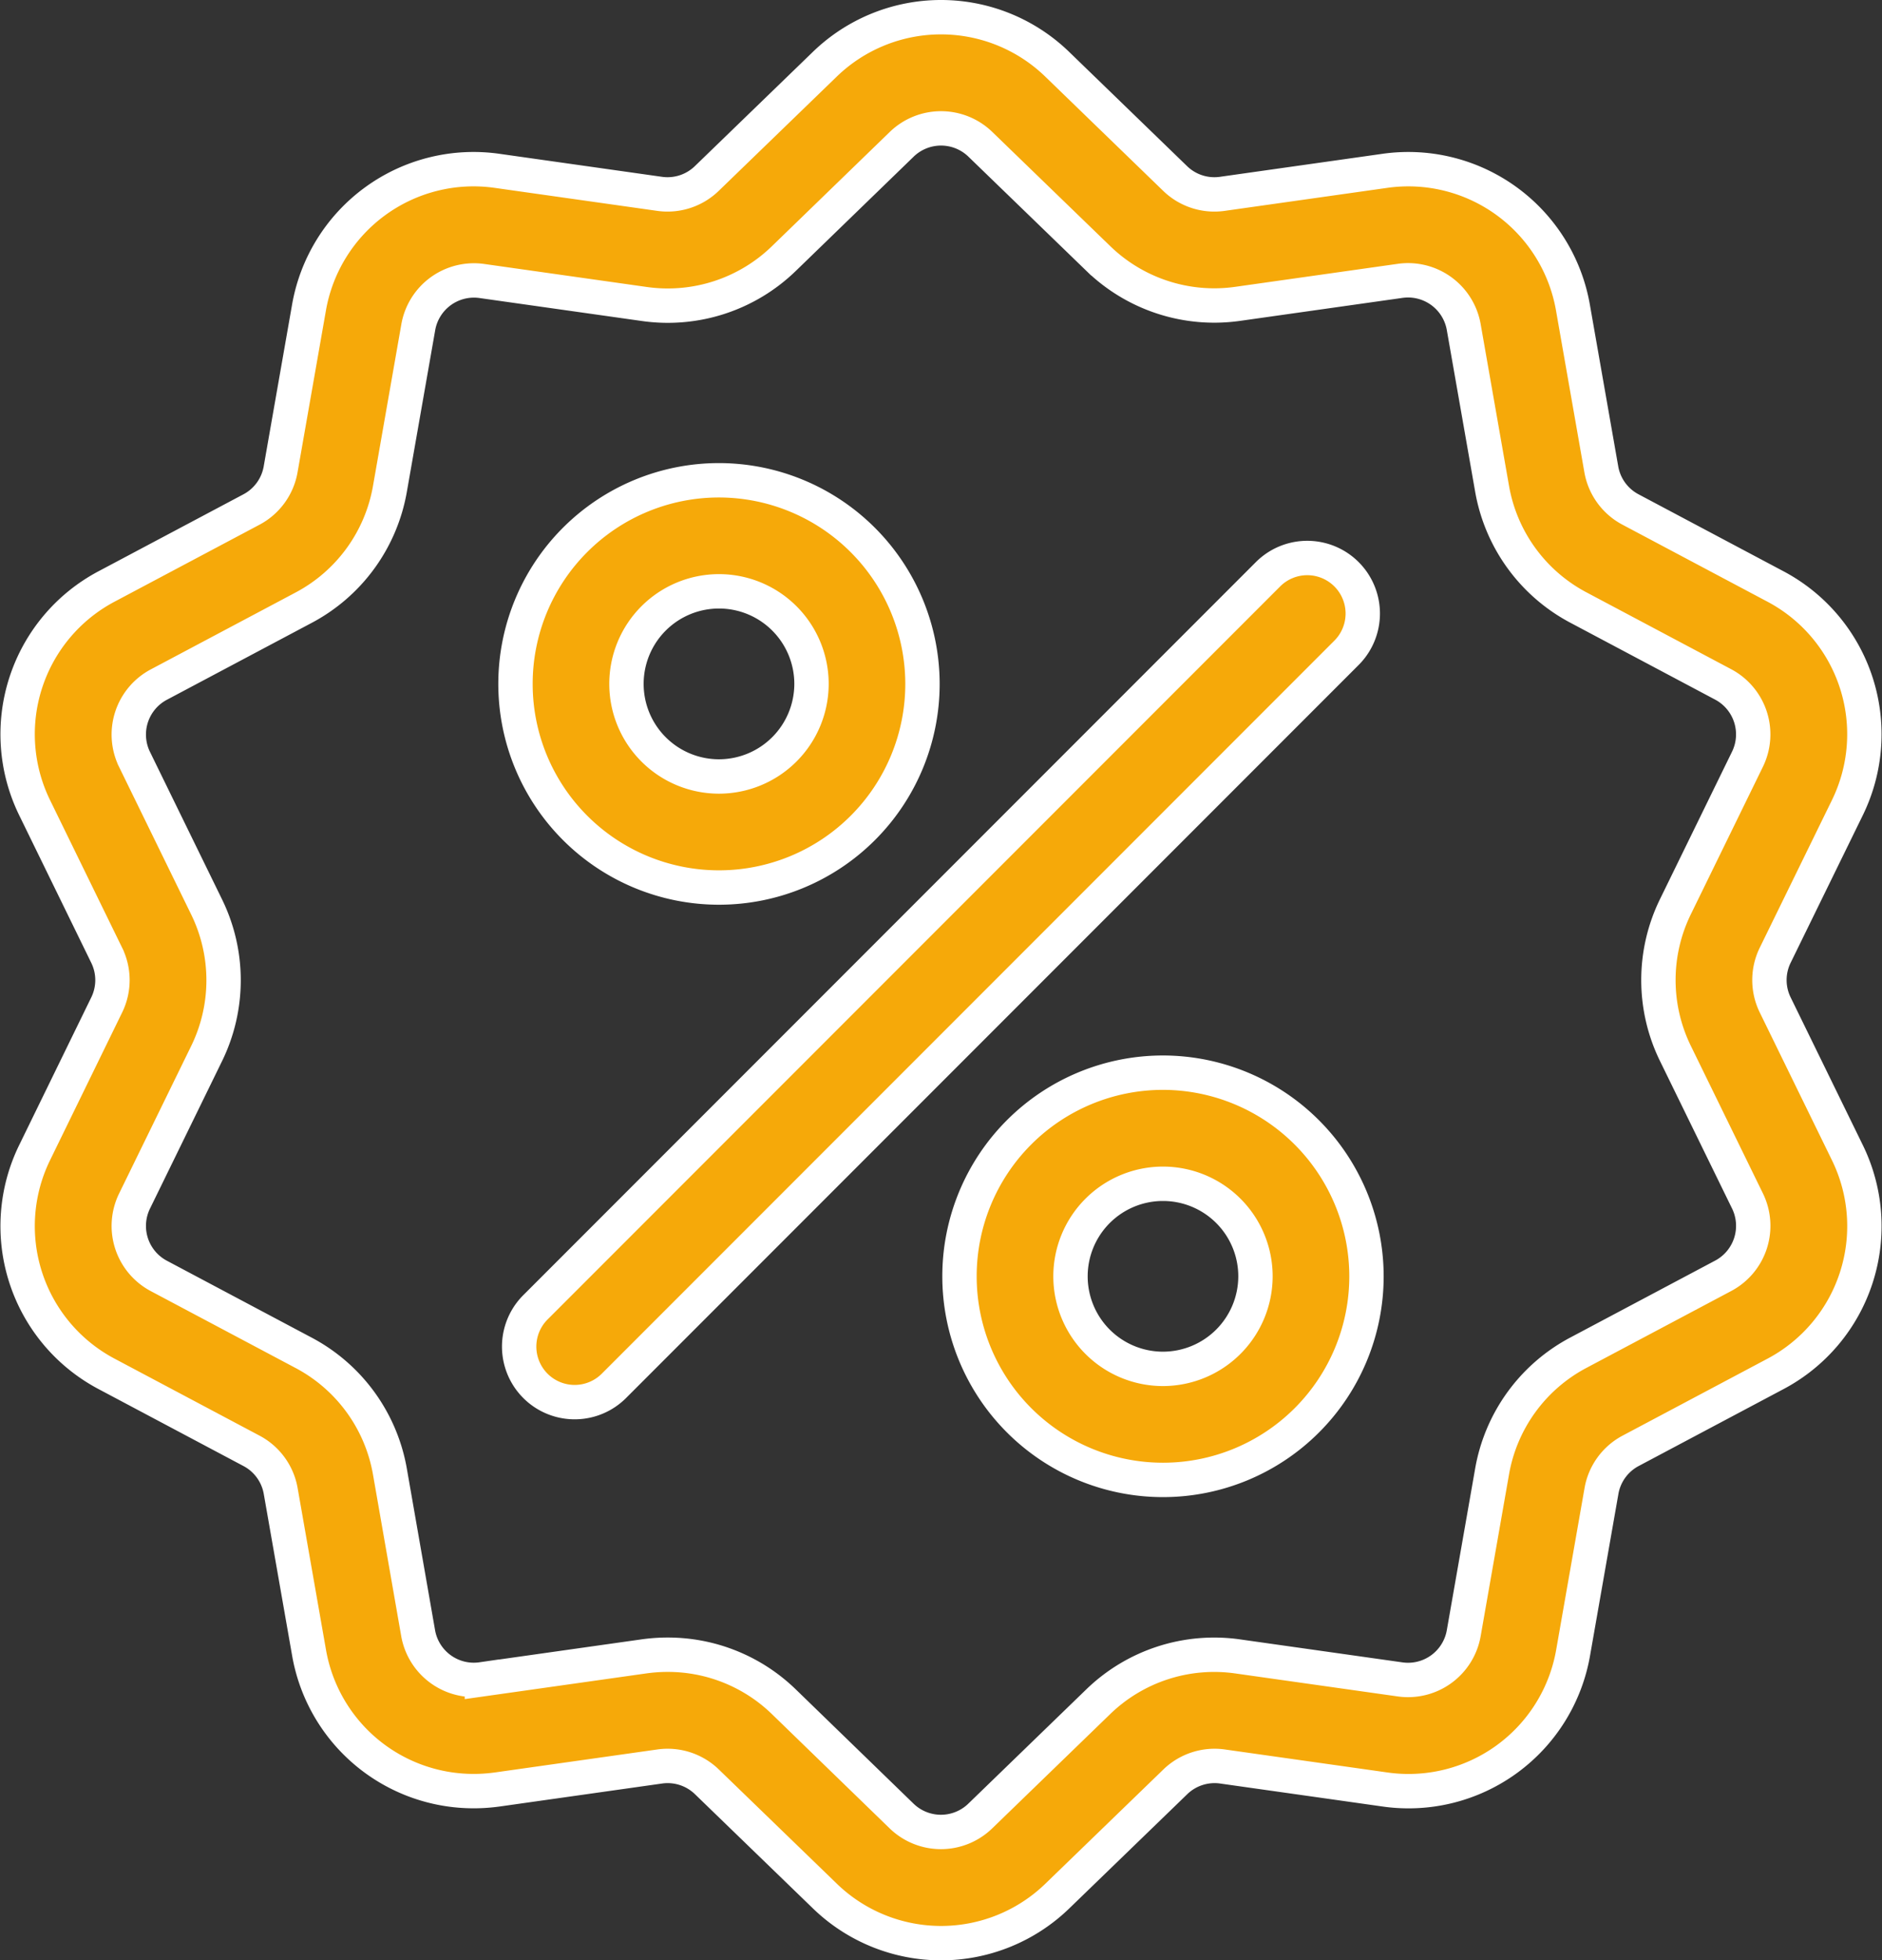 <svg xmlns="http://www.w3.org/2000/svg" width="54.76" height="57" viewBox="0 0 54.76 57"><rect x="0" y="0" width="54.76" height="57" fill="#333333" stroke="none"/><defs><style>.a{fill:#f6a909;stroke:#fff;}</style></defs><g transform="translate(0.513 0.5)"><g transform="translate(0 0)"><g transform="translate(0)"><path class="a" d="M61.5,28.723a1.641,1.641,0,0,1,0-1.451L63.591,23a4.861,4.861,0,0,0-2.1-6.456l-4.2-2.229a1.641,1.641,0,0,1-.853-1.173l-.822-4.684a4.862,4.862,0,0,0-5.491-3.99l-4.709.666a1.641,1.641,0,0,1-1.38-.448L40.62,1.379a4.861,4.861,0,0,0-6.788,0L30.414,4.686a1.642,1.642,0,0,1-1.38.448l-4.709-.666a4.861,4.861,0,0,0-5.491,3.99l-.822,4.684a1.641,1.641,0,0,1-.853,1.174l-4.2,2.229A4.861,4.861,0,0,0,10.861,23l2.088,4.273a1.641,1.641,0,0,1,0,1.451L10.861,33a4.861,4.861,0,0,0,2.1,6.456l4.2,2.229a1.641,1.641,0,0,1,.853,1.173l.822,4.684a4.858,4.858,0,0,0,4.792,4.039,4.994,4.994,0,0,0,.7-.049l4.709-.666a1.641,1.641,0,0,1,1.38.448l3.418,3.307a4.861,4.861,0,0,0,6.788,0l3.418-3.307a1.643,1.643,0,0,1,1.38-.448l4.709.666a4.861,4.861,0,0,0,5.491-3.99l.822-4.684a1.641,1.641,0,0,1,.853-1.174l4.2-2.229A4.861,4.861,0,0,0,63.591,33ZM59.979,36.6l-4.2,2.229a4.85,4.85,0,0,0-2.52,3.469l-.822,4.684a1.645,1.645,0,0,1-1.858,1.35l-4.709-.666a4.849,4.849,0,0,0-4.078,1.325L38.374,52.3a1.645,1.645,0,0,1-2.3,0L32.66,48.989a4.845,4.845,0,0,0-3.382-1.374,4.958,4.958,0,0,0-.7.049l-4.709.666a1.645,1.645,0,0,1-1.858-1.35L21.193,42.3a4.85,4.85,0,0,0-2.52-3.468l-4.2-2.229a1.645,1.645,0,0,1-.71-2.184l2.089-4.273a4.85,4.85,0,0,0,0-4.287l-2.089-4.273a1.645,1.645,0,0,1,.71-2.184l4.2-2.229a4.85,4.85,0,0,0,2.52-3.469l.822-4.684a1.645,1.645,0,0,1,1.858-1.35l4.709.666a4.85,4.85,0,0,0,4.078-1.325L36.077,3.7a1.645,1.645,0,0,1,2.3,0l3.418,3.307A4.85,4.85,0,0,0,45.87,8.332l4.709-.666a1.645,1.645,0,0,1,1.858,1.35l.822,4.684a4.85,4.85,0,0,0,2.52,3.468l4.2,2.229a1.645,1.645,0,0,1,.71,2.184L58.6,25.854a4.85,4.85,0,0,0,0,4.287l2.089,4.273A1.645,1.645,0,0,1,59.979,36.6Z" transform="translate(-10.359 0.002)"/></g></g><g transform="translate(14.594 15.727)"><path class="a" d="M167.864,144.264a1.615,1.615,0,0,0-2.284,0L144.264,165.58a1.615,1.615,0,1,0,2.284,2.284l21.316-21.316A1.615,1.615,0,0,0,167.864,144.264Z" transform="translate(-143.792 -143.792)"/></g><g transform="translate(14.486 13.466)"><path class="a" d="M148.723,123.116a5.921,5.921,0,1,0,5.921,5.921A5.928,5.928,0,0,0,148.723,123.116Zm0,8.613a2.692,2.692,0,1,1,2.692-2.692A2.695,2.695,0,0,1,148.723,131.729Z" transform="translate(-142.802 -123.116)"/></g><g transform="translate(27.405 30.692)"><path class="a" d="M266.843,280.61a5.921,5.921,0,1,0,5.921,5.921A5.928,5.928,0,0,0,266.843,280.61Zm0,8.613a2.691,2.691,0,1,1,2.691-2.691A2.695,2.695,0,0,1,266.843,289.223Z" transform="translate(-260.922 -280.61)"/></g></g></svg>